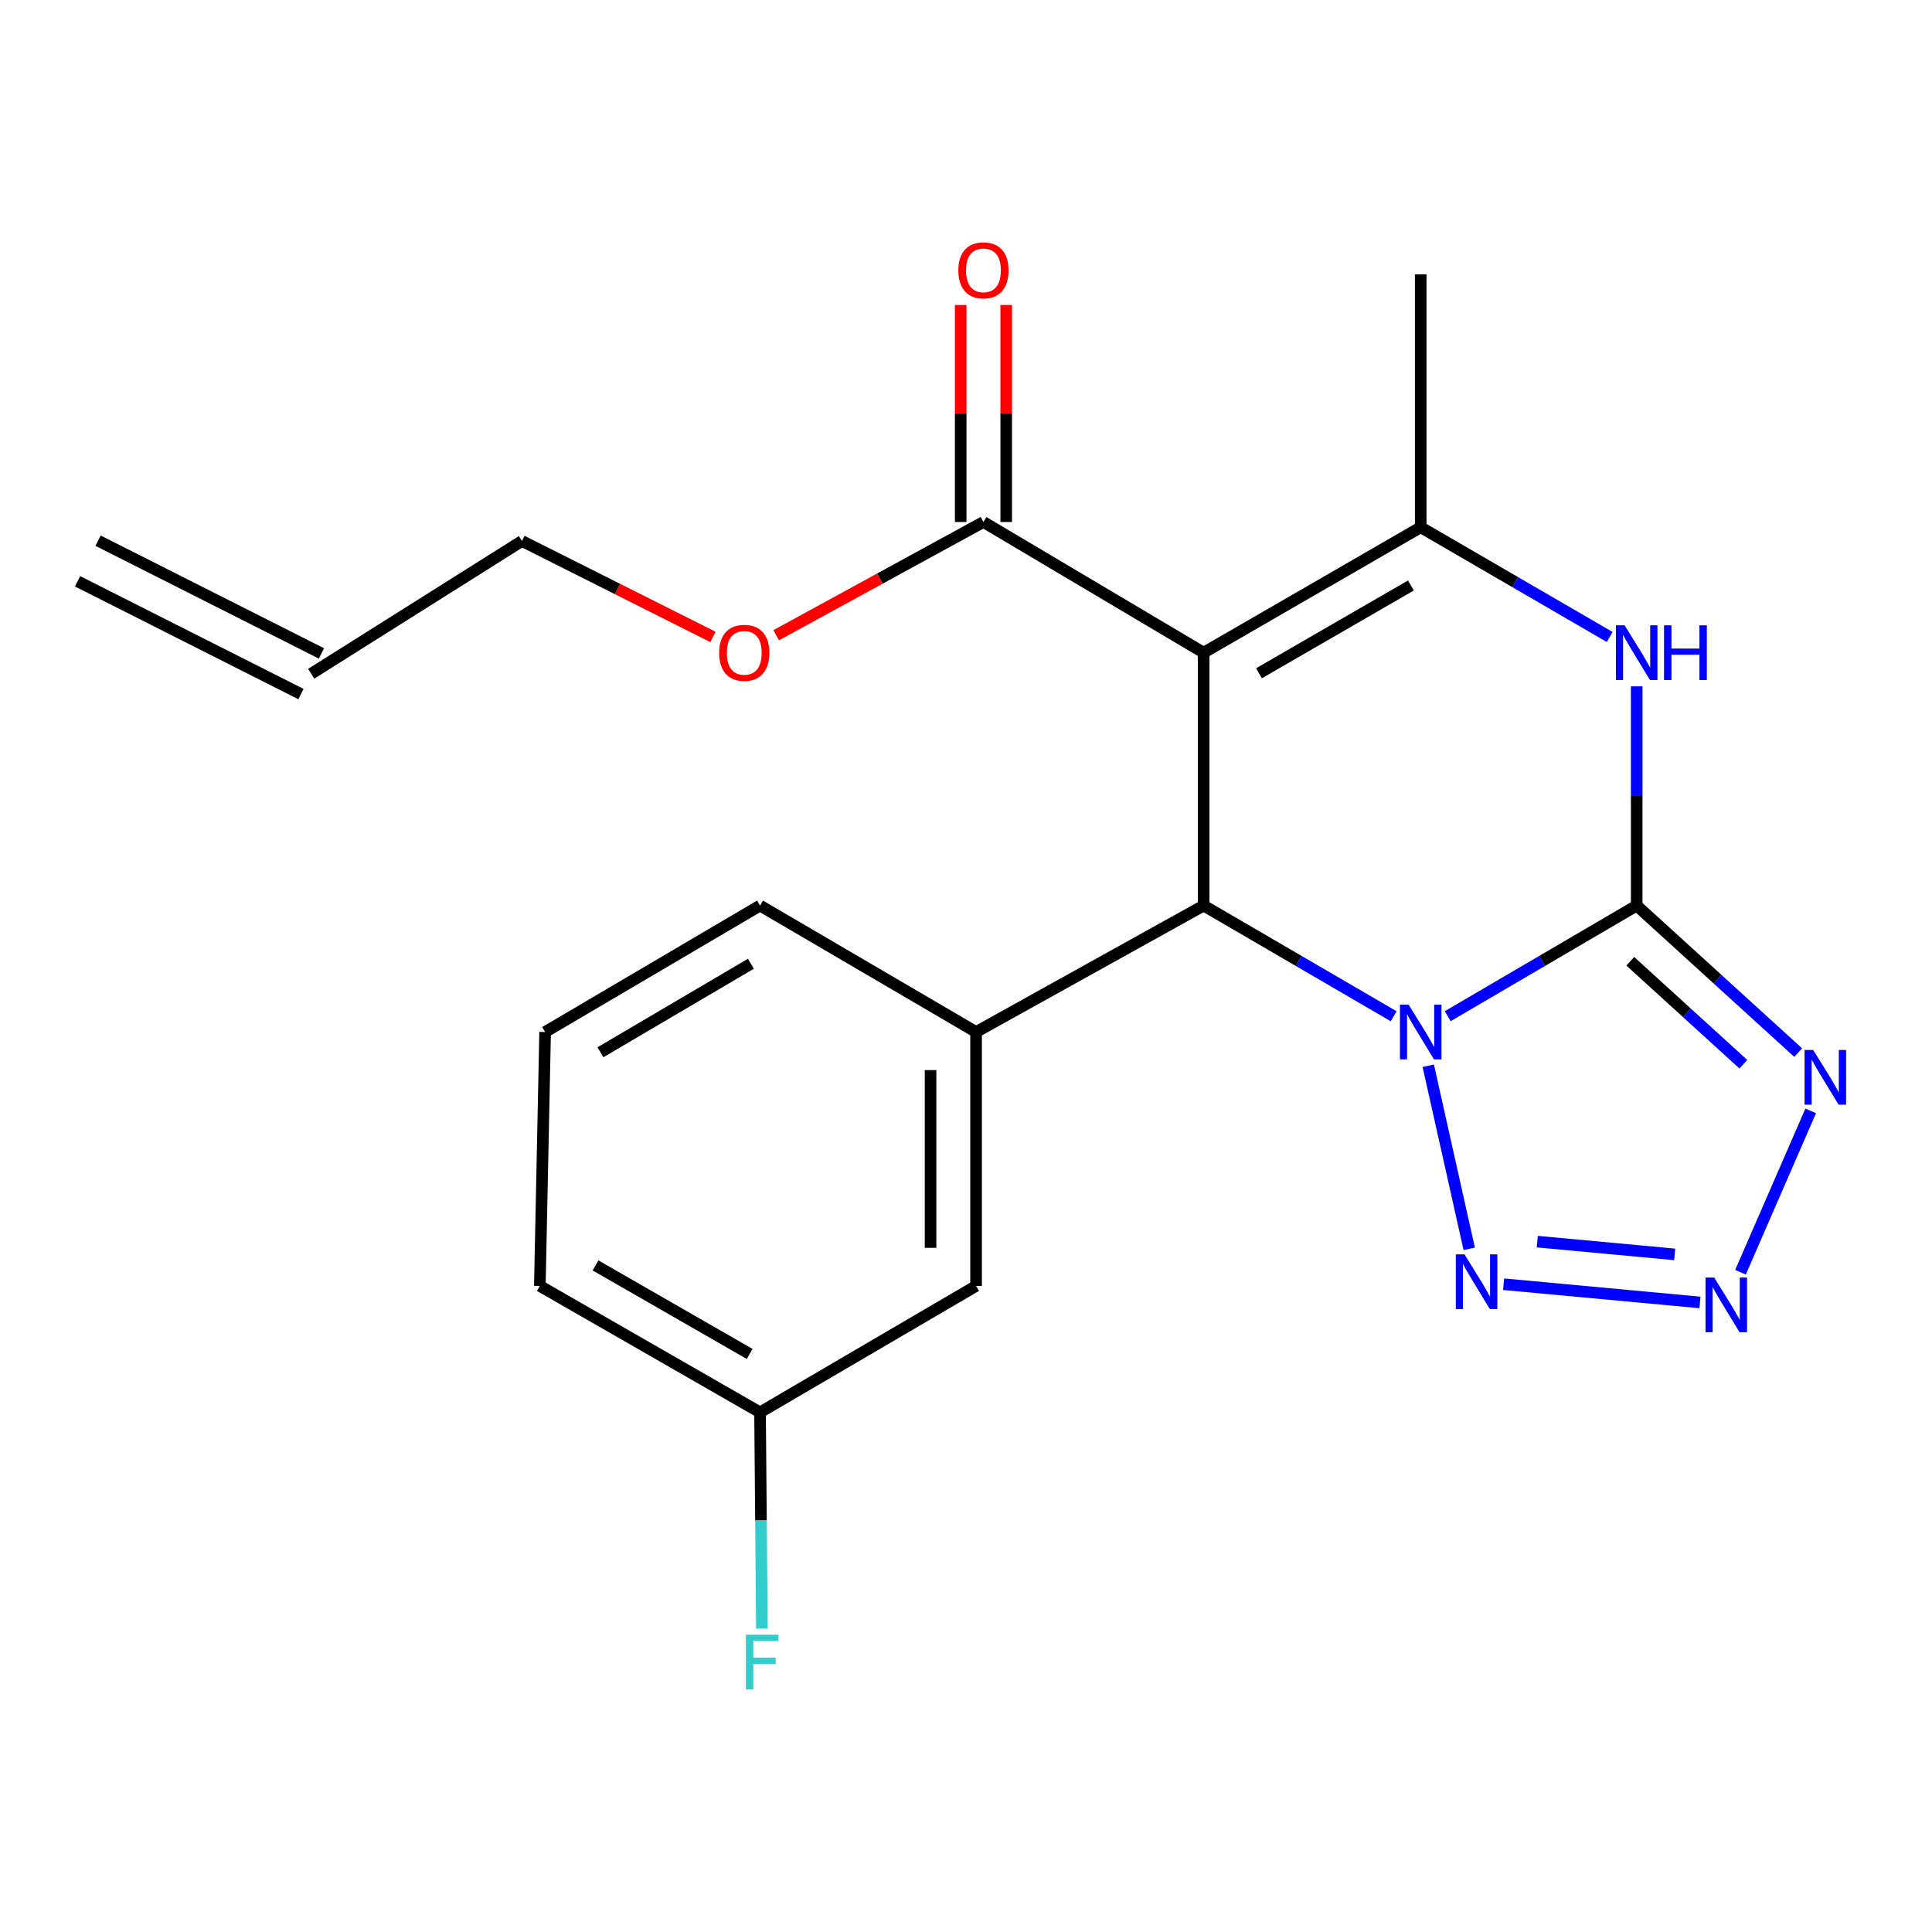 <?xml version='1.0' encoding='iso-8859-1'?>
<svg version='1.1' baseProfile='full'
              xmlns='http://www.w3.org/2000/svg'
                      xmlns:rdkit='http://www.rdkit.org/xml'
                      xmlns:xlink='http://www.w3.org/1999/xlink'
                  xml:space='preserve'
width='1000px' height='1000px' viewBox='0 0 1000 1000'>
<!-- END OF HEADER -->
<rect style='opacity:1.0;fill:#FFFFFF;stroke:none' width='1000' height='1000' x='0' y='0'> </rect>
<path class='bond-0' d='M 749.333,525.981 L 798.244,497.349' style='fill:none;fill-rule:evenodd;stroke:#0000FF;stroke-width:6px;stroke-linecap:butt;stroke-linejoin:miter;stroke-opacity:1' />
<path class='bond-0' d='M 798.244,497.349 L 847.155,468.717' style='fill:none;fill-rule:evenodd;stroke:#000000;stroke-width:6px;stroke-linecap:butt;stroke-linejoin:miter;stroke-opacity:1' />
<path class='bond-2' d='M 721.363,526.014 L 672.183,497.365' style='fill:none;fill-rule:evenodd;stroke:#0000FF;stroke-width:6px;stroke-linecap:butt;stroke-linejoin:miter;stroke-opacity:1' />
<path class='bond-2' d='M 672.183,497.365 L 623.003,468.717' style='fill:none;fill-rule:evenodd;stroke:#000000;stroke-width:6px;stroke-linecap:butt;stroke-linejoin:miter;stroke-opacity:1' />
<path class='bond-6' d='M 739.264,551.635 L 760.467,646.386' style='fill:none;fill-rule:evenodd;stroke:#0000FF;stroke-width:6px;stroke-linecap:butt;stroke-linejoin:miter;stroke-opacity:1' />
<path class='bond-3' d='M 847.155,468.717 L 888.948,506.773' style='fill:none;fill-rule:evenodd;stroke:#000000;stroke-width:6px;stroke-linecap:butt;stroke-linejoin:miter;stroke-opacity:1' />
<path class='bond-3' d='M 888.948,506.773 L 930.742,544.83' style='fill:none;fill-rule:evenodd;stroke:#0000FF;stroke-width:6px;stroke-linecap:butt;stroke-linejoin:miter;stroke-opacity:1' />
<path class='bond-3' d='M 843.833,497.551 L 873.089,524.191' style='fill:none;fill-rule:evenodd;stroke:#000000;stroke-width:6px;stroke-linecap:butt;stroke-linejoin:miter;stroke-opacity:1' />
<path class='bond-3' d='M 873.089,524.191 L 902.344,550.83' style='fill:none;fill-rule:evenodd;stroke:#0000FF;stroke-width:6px;stroke-linecap:butt;stroke-linejoin:miter;stroke-opacity:1' />
<path class='bond-5' d='M 847.155,468.717 L 847.155,411.985' style='fill:none;fill-rule:evenodd;stroke:#000000;stroke-width:6px;stroke-linecap:butt;stroke-linejoin:miter;stroke-opacity:1' />
<path class='bond-5' d='M 847.155,411.985 L 847.155,355.254' style='fill:none;fill-rule:evenodd;stroke:#0000FF;stroke-width:6px;stroke-linecap:butt;stroke-linejoin:miter;stroke-opacity:1' />
<path class='bond-1' d='M 623.003,337.822 L 623.003,468.717' style='fill:none;fill-rule:evenodd;stroke:#000000;stroke-width:6px;stroke-linecap:butt;stroke-linejoin:miter;stroke-opacity:1' />
<path class='bond-4' d='M 623.003,337.822 L 735.354,272.911' style='fill:none;fill-rule:evenodd;stroke:#000000;stroke-width:6px;stroke-linecap:butt;stroke-linejoin:miter;stroke-opacity:1' />
<path class='bond-4' d='M 651.64,348.482 L 730.286,303.045' style='fill:none;fill-rule:evenodd;stroke:#000000;stroke-width:6px;stroke-linecap:butt;stroke-linejoin:miter;stroke-opacity:1' />
<path class='bond-9' d='M 623.003,337.822 L 509.03,270.189' style='fill:none;fill-rule:evenodd;stroke:#000000;stroke-width:6px;stroke-linecap:butt;stroke-linejoin:miter;stroke-opacity:1' />
<path class='bond-8' d='M 623.003,468.717 L 505.209,534.164' style='fill:none;fill-rule:evenodd;stroke:#000000;stroke-width:6px;stroke-linecap:butt;stroke-linejoin:miter;stroke-opacity:1' />
<path class='bond-22' d='M 937.223,574.987 L 900.875,658.512' style='fill:none;fill-rule:evenodd;stroke:#0000FF;stroke-width:6px;stroke-linecap:butt;stroke-linejoin:miter;stroke-opacity:1' />
<path class='bond-16' d='M 735.354,272.911 L 735.354,142.03' style='fill:none;fill-rule:evenodd;stroke:#000000;stroke-width:6px;stroke-linecap:butt;stroke-linejoin:miter;stroke-opacity:1' />
<path class='bond-23' d='M 735.354,272.911 L 784.269,301.311' style='fill:none;fill-rule:evenodd;stroke:#000000;stroke-width:6px;stroke-linecap:butt;stroke-linejoin:miter;stroke-opacity:1' />
<path class='bond-23' d='M 784.269,301.311 L 833.183,329.71' style='fill:none;fill-rule:evenodd;stroke:#0000FF;stroke-width:6px;stroke-linecap:butt;stroke-linejoin:miter;stroke-opacity:1' />
<path class='bond-7' d='M 778.261,664.708 L 879.888,674.144' style='fill:none;fill-rule:evenodd;stroke:#0000FF;stroke-width:6px;stroke-linecap:butt;stroke-linejoin:miter;stroke-opacity:1' />
<path class='bond-7' d='M 795.683,642.668 L 866.822,649.274' style='fill:none;fill-rule:evenodd;stroke:#0000FF;stroke-width:6px;stroke-linecap:butt;stroke-linejoin:miter;stroke-opacity:1' />
<path class='bond-10' d='M 505.209,534.164 L 505.209,665.595' style='fill:none;fill-rule:evenodd;stroke:#000000;stroke-width:6px;stroke-linecap:butt;stroke-linejoin:miter;stroke-opacity:1' />
<path class='bond-10' d='M 481.652,553.879 L 481.652,645.881' style='fill:none;fill-rule:evenodd;stroke:#000000;stroke-width:6px;stroke-linecap:butt;stroke-linejoin:miter;stroke-opacity:1' />
<path class='bond-18' d='M 505.209,534.164 L 393.395,468.717' style='fill:none;fill-rule:evenodd;stroke:#000000;stroke-width:6px;stroke-linecap:butt;stroke-linejoin:miter;stroke-opacity:1' />
<path class='bond-11' d='M 520.808,270.189 L 520.808,214.026' style='fill:none;fill-rule:evenodd;stroke:#000000;stroke-width:6px;stroke-linecap:butt;stroke-linejoin:miter;stroke-opacity:1' />
<path class='bond-11' d='M 520.808,214.026 L 520.808,157.863' style='fill:none;fill-rule:evenodd;stroke:#FF0000;stroke-width:6px;stroke-linecap:butt;stroke-linejoin:miter;stroke-opacity:1' />
<path class='bond-11' d='M 497.252,270.189 L 497.252,214.026' style='fill:none;fill-rule:evenodd;stroke:#000000;stroke-width:6px;stroke-linecap:butt;stroke-linejoin:miter;stroke-opacity:1' />
<path class='bond-11' d='M 497.252,214.026 L 497.252,157.863' style='fill:none;fill-rule:evenodd;stroke:#FF0000;stroke-width:6px;stroke-linecap:butt;stroke-linejoin:miter;stroke-opacity:1' />
<path class='bond-15' d='M 509.03,270.189 L 455.393,299.491' style='fill:none;fill-rule:evenodd;stroke:#000000;stroke-width:6px;stroke-linecap:butt;stroke-linejoin:miter;stroke-opacity:1' />
<path class='bond-15' d='M 455.393,299.491 L 401.755,328.793' style='fill:none;fill-rule:evenodd;stroke:#FF0000;stroke-width:6px;stroke-linecap:butt;stroke-linejoin:miter;stroke-opacity:1' />
<path class='bond-14' d='M 505.209,665.595 L 393.395,731.043' style='fill:none;fill-rule:evenodd;stroke:#000000;stroke-width:6px;stroke-linecap:butt;stroke-linejoin:miter;stroke-opacity:1' />
<path class='bond-12' d='M 161.077,348.736 L 270.156,280.017' style='fill:none;fill-rule:evenodd;stroke:#000000;stroke-width:6px;stroke-linecap:butt;stroke-linejoin:miter;stroke-opacity:1' />
<path class='bond-13' d='M 166.385,338.222 L 50.762,279.855' style='fill:none;fill-rule:evenodd;stroke:#000000;stroke-width:6px;stroke-linecap:butt;stroke-linejoin:miter;stroke-opacity:1' />
<path class='bond-13' d='M 155.769,359.251 L 40.147,300.883' style='fill:none;fill-rule:evenodd;stroke:#000000;stroke-width:6px;stroke-linecap:butt;stroke-linejoin:miter;stroke-opacity:1' />
<path class='bond-17' d='M 393.395,731.043 L 393.876,786.976' style='fill:none;fill-rule:evenodd;stroke:#000000;stroke-width:6px;stroke-linecap:butt;stroke-linejoin:miter;stroke-opacity:1' />
<path class='bond-17' d='M 393.876,786.976 L 394.357,842.91' style='fill:none;fill-rule:evenodd;stroke:#33CCCC;stroke-width:6px;stroke-linecap:butt;stroke-linejoin:miter;stroke-opacity:1' />
<path class='bond-24' d='M 393.395,731.043 L 279.421,665.595' style='fill:none;fill-rule:evenodd;stroke:#000000;stroke-width:6px;stroke-linecap:butt;stroke-linejoin:miter;stroke-opacity:1' />
<path class='bond-24' d='M 388.029,700.798 L 308.248,654.984' style='fill:none;fill-rule:evenodd;stroke:#000000;stroke-width:6px;stroke-linecap:butt;stroke-linejoin:miter;stroke-opacity:1' />
<path class='bond-20' d='M 369.009,329.674 L 319.582,304.846' style='fill:none;fill-rule:evenodd;stroke:#FF0000;stroke-width:6px;stroke-linecap:butt;stroke-linejoin:miter;stroke-opacity:1' />
<path class='bond-20' d='M 319.582,304.846 L 270.156,280.017' style='fill:none;fill-rule:evenodd;stroke:#000000;stroke-width:6px;stroke-linecap:butt;stroke-linejoin:miter;stroke-opacity:1' />
<path class='bond-19' d='M 393.395,468.717 L 282.156,534.164' style='fill:none;fill-rule:evenodd;stroke:#000000;stroke-width:6px;stroke-linecap:butt;stroke-linejoin:miter;stroke-opacity:1' />
<path class='bond-19' d='M 388.654,498.837 L 310.787,544.65' style='fill:none;fill-rule:evenodd;stroke:#000000;stroke-width:6px;stroke-linecap:butt;stroke-linejoin:miter;stroke-opacity:1' />
<path class='bond-21' d='M 282.156,534.164 L 279.421,665.595' style='fill:none;fill-rule:evenodd;stroke:#000000;stroke-width:6px;stroke-linecap:butt;stroke-linejoin:miter;stroke-opacity:1' />
<path  class='atom-0' d='M 729.094 520.004
L 738.374 535.004
Q 739.294 536.484, 740.774 539.164
Q 742.254 541.844, 742.334 542.004
L 742.334 520.004
L 746.094 520.004
L 746.094 548.324
L 742.214 548.324
L 732.254 531.924
Q 731.094 530.004, 729.854 527.804
Q 728.654 525.604, 728.294 524.924
L 728.294 548.324
L 724.614 548.324
L 724.614 520.004
L 729.094 520.004
' fill='#0000FF'/>
<path  class='atom-4' d='M 938.523 543.456
L 947.803 558.456
Q 948.723 559.936, 950.203 562.616
Q 951.683 565.296, 951.763 565.456
L 951.763 543.456
L 955.523 543.456
L 955.523 571.776
L 951.643 571.776
L 941.683 555.376
Q 940.523 553.456, 939.283 551.256
Q 938.083 549.056, 937.723 548.376
L 937.723 571.776
L 934.043 571.776
L 934.043 543.456
L 938.523 543.456
' fill='#0000FF'/>
<path  class='atom-6' d='M 840.895 323.662
L 850.175 338.662
Q 851.095 340.142, 852.575 342.822
Q 854.055 345.502, 854.135 345.662
L 854.135 323.662
L 857.895 323.662
L 857.895 351.982
L 854.015 351.982
L 844.055 335.582
Q 842.895 333.662, 841.655 331.462
Q 840.455 329.262, 840.095 328.582
L 840.095 351.982
L 836.415 351.982
L 836.415 323.662
L 840.895 323.662
' fill='#0000FF'/>
<path  class='atom-6' d='M 861.295 323.662
L 865.135 323.662
L 865.135 335.702
L 879.615 335.702
L 879.615 323.662
L 883.455 323.662
L 883.455 351.982
L 879.615 351.982
L 879.615 338.902
L 865.135 338.902
L 865.135 351.982
L 861.295 351.982
L 861.295 323.662
' fill='#0000FF'/>
<path  class='atom-7' d='M 758.016 649.25
L 767.296 664.25
Q 768.216 665.73, 769.696 668.41
Q 771.176 671.09, 771.256 671.25
L 771.256 649.25
L 775.016 649.25
L 775.016 677.57
L 771.136 677.57
L 761.176 661.17
Q 760.016 659.25, 758.776 657.05
Q 757.576 654.85, 757.216 654.17
L 757.216 677.57
L 753.536 677.57
L 753.536 649.25
L 758.016 649.25
' fill='#0000FF'/>
<path  class='atom-8' d='M 887.262 661.25
L 896.542 676.25
Q 897.462 677.73, 898.942 680.41
Q 900.422 683.09, 900.502 683.25
L 900.502 661.25
L 904.262 661.25
L 904.262 689.57
L 900.382 689.57
L 890.422 673.17
Q 889.262 671.25, 888.022 669.05
Q 886.822 666.85, 886.462 666.17
L 886.462 689.57
L 882.782 689.57
L 882.782 661.25
L 887.262 661.25
' fill='#0000FF'/>
<path  class='atom-12' d='M 496.03 139.924
Q 496.03 133.124, 499.39 129.324
Q 502.75 125.524, 509.03 125.524
Q 515.31 125.524, 518.67 129.324
Q 522.03 133.124, 522.03 139.924
Q 522.03 146.804, 518.63 150.724
Q 515.23 154.604, 509.03 154.604
Q 502.79 154.604, 499.39 150.724
Q 496.03 146.844, 496.03 139.924
M 509.03 151.404
Q 513.35 151.404, 515.67 148.524
Q 518.03 145.604, 518.03 139.924
Q 518.03 134.364, 515.67 131.564
Q 513.35 128.724, 509.03 128.724
Q 504.71 128.724, 502.35 131.524
Q 500.03 134.324, 500.03 139.924
Q 500.03 145.644, 502.35 148.524
Q 504.71 151.404, 509.03 151.404
' fill='#FF0000'/>
<path  class='atom-16' d='M 372.228 337.902
Q 372.228 331.102, 375.588 327.302
Q 378.948 323.502, 385.228 323.502
Q 391.508 323.502, 394.868 327.302
Q 398.228 331.102, 398.228 337.902
Q 398.228 344.782, 394.828 348.702
Q 391.428 352.582, 385.228 352.582
Q 378.988 352.582, 375.588 348.702
Q 372.228 344.822, 372.228 337.902
M 385.228 349.382
Q 389.548 349.382, 391.868 346.502
Q 394.228 343.582, 394.228 337.902
Q 394.228 332.342, 391.868 329.542
Q 389.548 326.702, 385.228 326.702
Q 380.908 326.702, 378.548 329.502
Q 376.228 332.302, 376.228 337.902
Q 376.228 343.622, 378.548 346.502
Q 380.908 349.382, 385.228 349.382
' fill='#FF0000'/>
<path  class='atom-18' d='M 386.087 846.141
L 402.927 846.141
L 402.927 849.381
L 389.887 849.381
L 389.887 857.981
L 401.487 857.981
L 401.487 861.261
L 389.887 861.261
L 389.887 874.461
L 386.087 874.461
L 386.087 846.141
' fill='#33CCCC'/>
</svg>
